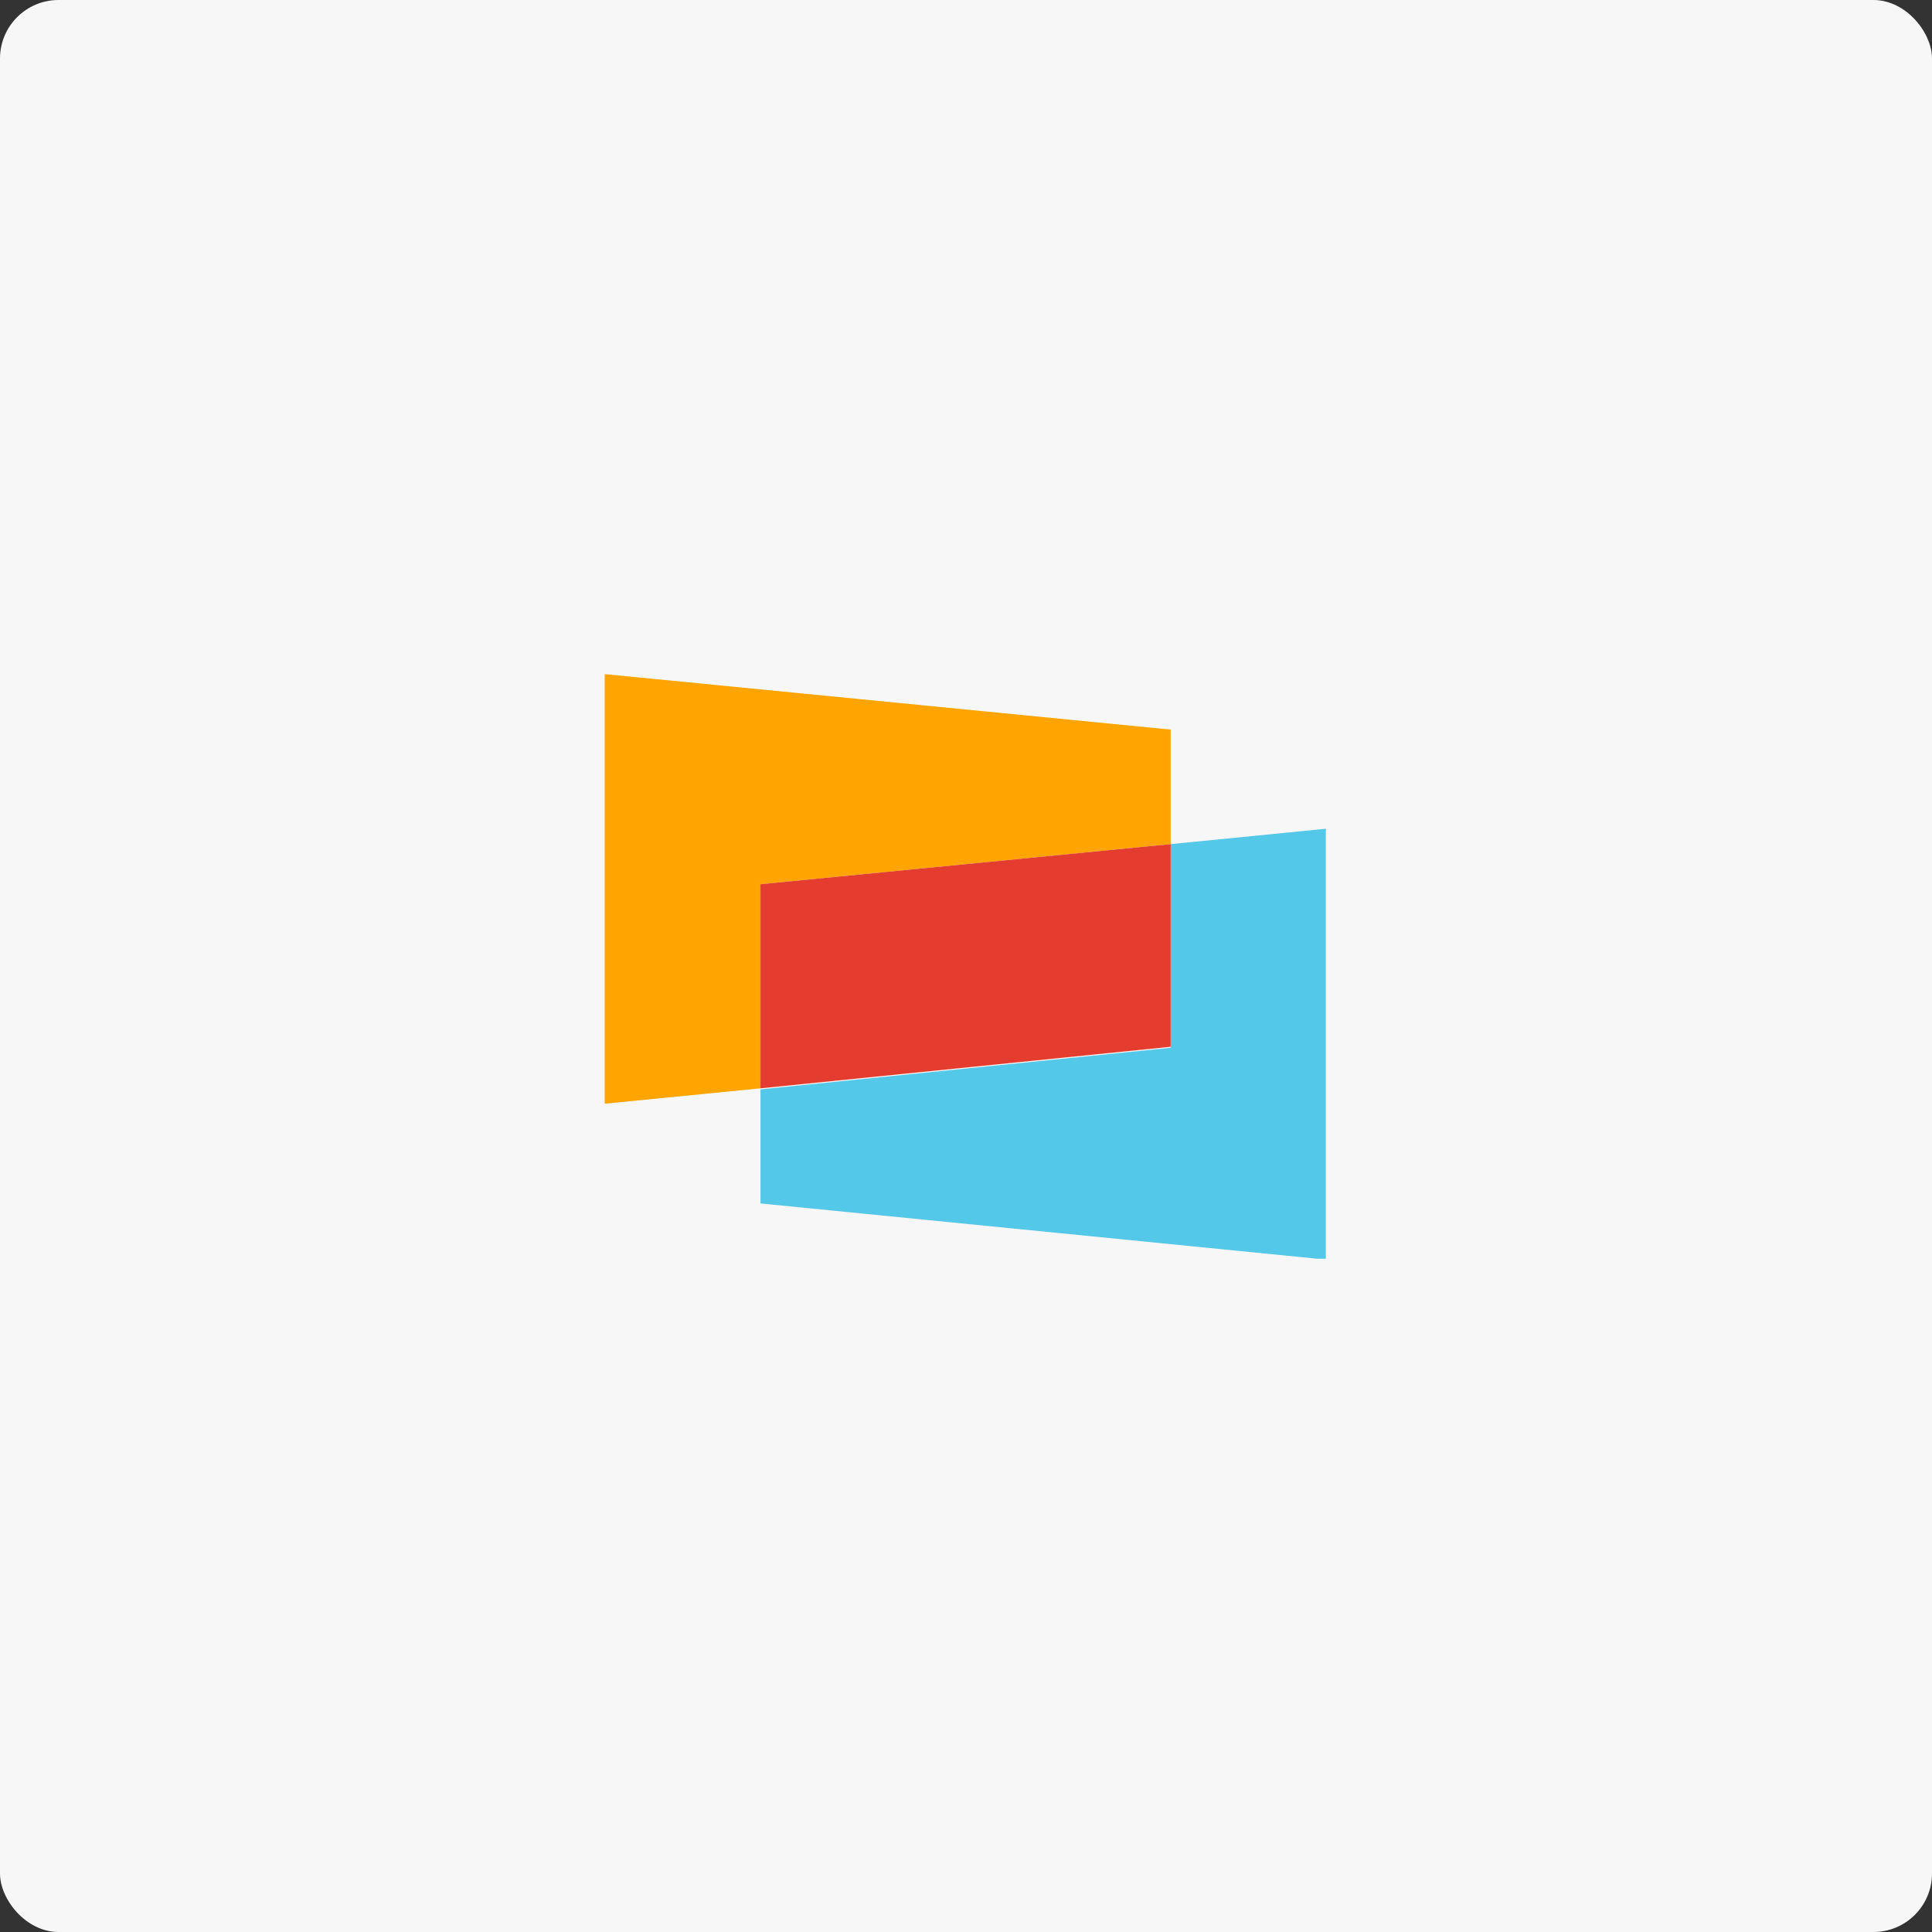 <?xml version="1.0" encoding="UTF-8"?>
<svg xmlns="http://www.w3.org/2000/svg" width="165" height="165" viewBox="0 0 165 165" fill="none">
  <rect x="0" y="0" width="165" height="165" fill="#333333" stroke="none"/>
  <rect width="165" height="165" rx="5" fill="#F7F7F7"></rect>
  <g clip-path="url(#clip0_235_68971)">
    <path d="M99.98 72.091V89.485L64.948 93.035V102.779L113.231 107.572V70.777L99.98 72.091Z" fill="#54C8E8"></path>
    <path d="M51.644 57.572V94.26L64.948 92.947V75.517L99.98 72.091V62.311L51.644 57.572Z" fill="#FFA400"></path>
    <path d="M99.98 72.091L64.948 75.517V92.947L99.98 89.397V72.091Z" fill="#E43D30"></path>
  </g>
  <defs>
    <clipPath id="clip0_235_68971">
      <rect width="62" height="50" fill="white" transform="translate(51.5 57.5)"></rect>
    </clipPath>
  </defs>
</svg>
